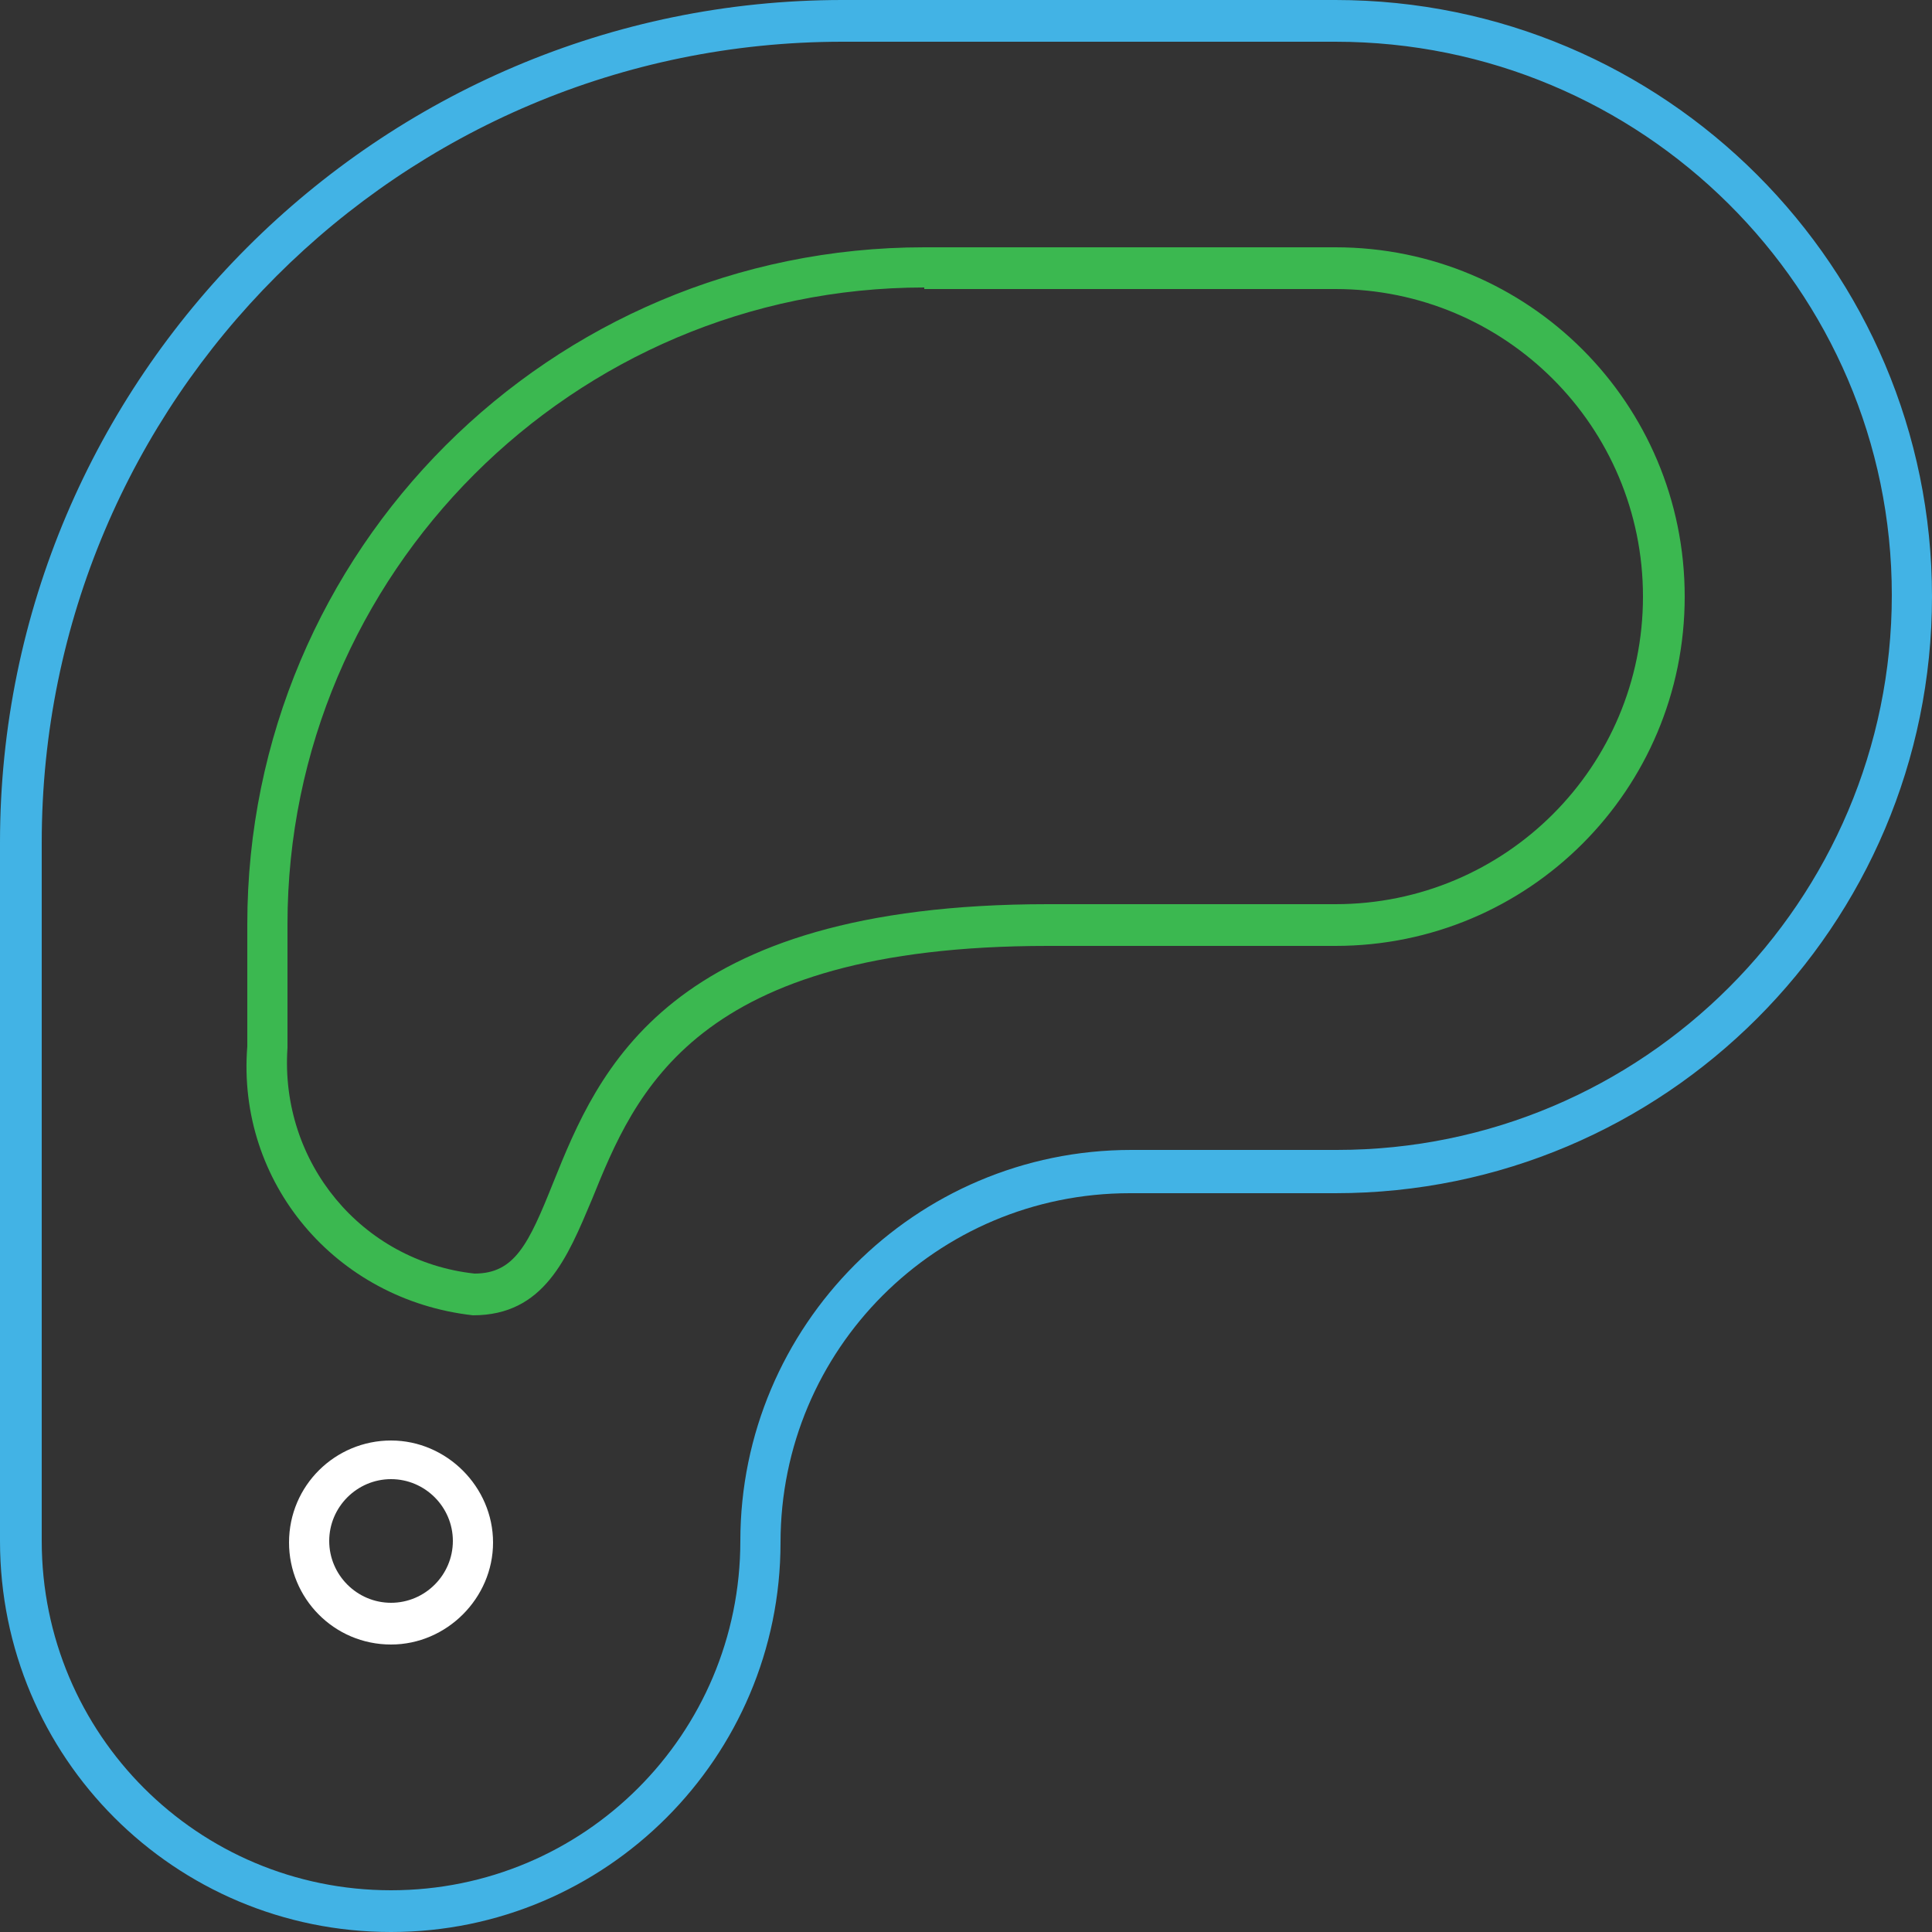 <?xml version="1.0" encoding="utf-8"?>
<!-- Generator: Adobe Illustrator 26.3.1, SVG Export Plug-In . SVG Version: 6.00 Build 0)  -->
<!DOCTYPE svg PUBLIC "-//W3C//DTD SVG 1.1//EN" "http://www.w3.org/Graphics/SVG/1.1/DTD/svg11.dtd">
<svg version="1.1" xmlns:x="http://ns.adobe.com/Extensibility/1.0/" xmlns:i="http://ns.adobe.com/AdobeIllustrator/10.0/" xmlns:graph="http://ns.adobe.com/Graphs/1.0/"
	 xmlns="http://www.w3.org/2000/svg" xmlns:xlink="http://www.w3.org/1999/xlink" x="0px" y="0px" viewBox="0 0 125 125"
	 style="enable-background:new 0 0 125 125;" xml:space="preserve">
<rect x="0" y="0" width="125" height="125" fill="#333333" stroke="none"/>
<g id="Layer_2">
	<rect style="fill:none;" width="125" height="125"/>
</g>
<g id="Layer_1">
	<g>
		<path style="fill:#42B3E5;" d="M25.3,125C11.3,125,0,113.7,0,99.7V54.5C0,24.5,24.5,0,54.5,0h31.9C107.7,0,125,17.3,125,38.6
			s-17.3,38.6-38.6,38.6H73.1c-12.5,0-22.6,10.1-22.6,22.6C50.5,113.7,39.2,125,25.3,125z M54.5,2.7C25.9,2.7,2.7,25.9,2.7,54.5
			v45.2c0,12.5,10.1,22.6,22.6,22.6s22.6-10.1,22.6-22.6c0-13.9,11.3-25.3,25.3-25.3h13.3c19.8,0,35.9-16.1,35.9-35.9
			S106.2,2.7,86.4,2.7H54.5z"/>
		<path style="fill:#3BB850;" d="M30.6,85.1c-8.9-1-15.3-8.6-14.6-17.4l0-7.9C16,35.6,35.6,16,59.8,16h26.6C98.9,16,109,26.1,109,38.6
			S98.9,61.2,86.4,61.2H67.8c-22.9,0-26.7,9.5-29.5,16.4C36.7,81.4,35.2,85.1,30.6,85.1z M59.8,18.6c-22.7,0-41.2,18.5-41.2,41.2v8
			c-0.5,7.4,4.8,13.8,12.1,14.6c2.6,0,3.5-1.9,5.1-5.9c2.9-7.2,7.3-18,32-18h18.6c11,0,19.9-8.9,19.9-19.9s-8.9-19.9-19.9-19.9H59.8
			z"/>
		<path style="fill:#FFFFFF;" d="M25.3,106.4c-3.7,0-6.6-3-6.6-6.6c0-3.7,3-6.6,6.6-6.6s6.6,3,6.6,6.6C31.9,103.4,28.9,106.4,25.3,106.4z
			 M25.3,95.7c-2.2,0-4,1.8-4,4c0,2.2,1.8,4,4,4s4-1.8,4-4C29.3,97.5,27.5,95.7,25.3,95.7z"/>
	</g>
</g>
</svg>
